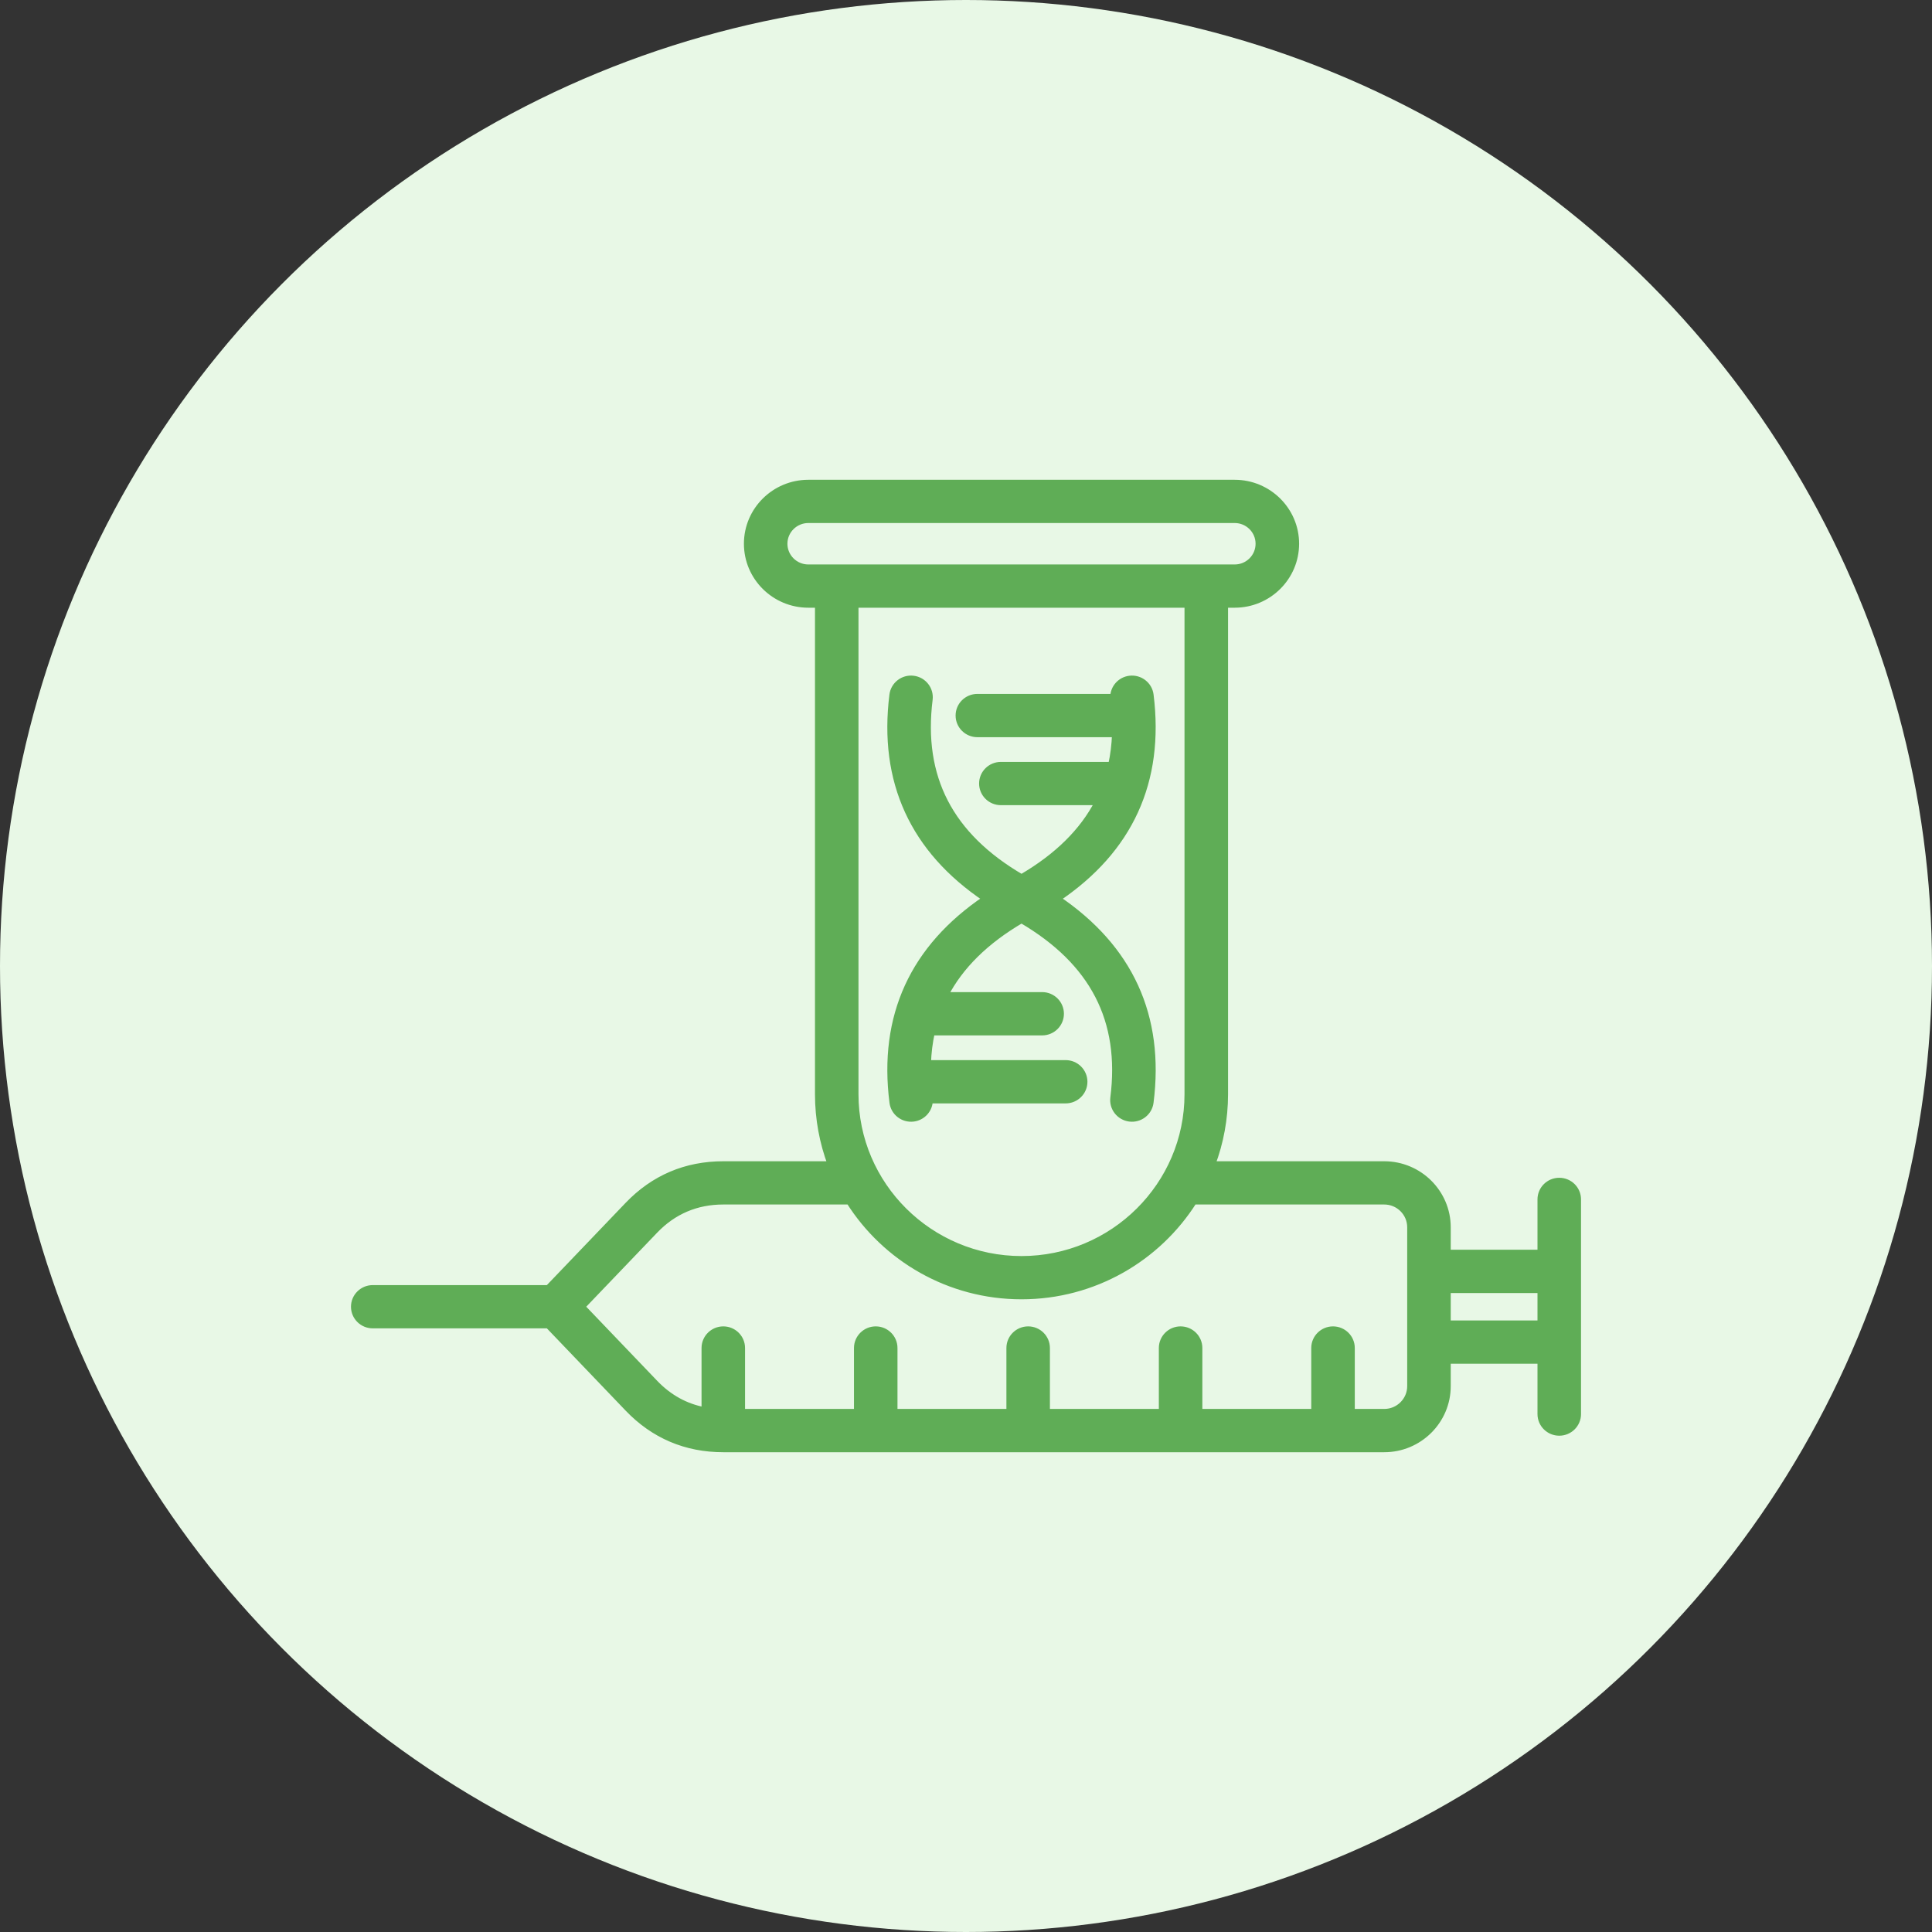 <svg width="60" height="60" viewBox="0 0 60 60" fill="none" xmlns="http://www.w3.org/2000/svg">
<rect x="0" y="0" width="60" height="60" fill="#333333" stroke="none"/>
<circle cx="30" cy="30" r="30" fill="#E8F8E6"/>
<path fill-rule="evenodd" clip-rule="evenodd" d="M27.721 21.582C27.76 21.269 28.048 21.046 28.363 21.085C28.679 21.124 28.903 21.409 28.864 21.723C28.562 24.143 29.498 25.955 31.724 27.253C32.838 26.603 33.629 25.824 34.103 24.905H31.082C30.764 24.905 30.507 24.649 30.507 24.333C30.507 24.018 30.764 23.762 31.082 23.762H34.515C34.583 23.452 34.623 23.13 34.635 22.794H30.353C30.035 22.794 29.777 22.537 29.777 22.222C29.777 21.906 30.035 21.65 30.353 21.65H34.579C34.58 21.366 34.793 21.121 35.084 21.085C35.4 21.047 35.687 21.269 35.726 21.582C36.061 24.268 35.088 26.393 32.832 27.91C35.092 29.436 36.065 31.559 35.725 34.236C35.685 34.553 35.394 34.771 35.082 34.732C34.766 34.692 34.542 34.406 34.582 34.093C34.888 31.683 33.953 29.872 31.724 28.567C30.611 29.218 29.82 29.997 29.346 30.911H32.366C32.684 30.911 32.941 31.168 32.941 31.483C32.941 31.799 32.683 32.055 32.366 32.055H28.933C28.864 32.365 28.824 32.688 28.812 33.023H33.095C33.413 33.023 33.671 33.28 33.671 33.596C33.671 33.911 33.413 34.167 33.095 34.167H28.87C28.869 34.45 28.657 34.695 28.366 34.732C28.05 34.771 27.762 34.55 27.723 34.236C27.383 31.559 28.356 29.435 30.616 27.91C28.359 26.393 27.386 24.268 27.721 21.582ZM44.954 41.108V40.056H47.848V41.108H44.954ZM43.802 43.048C43.802 43.493 43.437 43.856 42.989 43.856H41.974V41.864C41.974 41.548 41.716 41.292 41.398 41.292C41.08 41.292 40.822 41.548 40.822 41.864V43.856H37.24V41.864C37.24 41.548 36.982 41.292 36.664 41.292C36.346 41.292 36.089 41.548 36.089 41.864V43.856H32.506V41.864C32.506 41.548 32.248 41.292 31.93 41.292C31.613 41.292 31.355 41.548 31.355 41.864V43.856H27.772V41.864C27.772 41.548 27.515 41.292 27.197 41.292C26.879 41.292 26.621 41.548 26.621 41.864V43.856H23.038V41.864C23.038 41.548 22.781 41.292 22.463 41.292C22.145 41.292 21.887 41.548 21.887 41.864V43.804C21.294 43.694 20.774 43.408 20.335 42.949L18.068 40.581L20.335 38.214C20.911 37.612 21.627 37.307 22.463 37.307H26.376C27.494 39.074 29.473 40.251 31.724 40.251C33.975 40.251 35.954 39.074 37.072 37.307H42.989C43.437 37.307 43.802 37.669 43.802 38.115V43.048H43.802ZM36.886 18.773H26.561V33.981C26.561 36.808 28.877 39.108 31.724 39.108C34.57 39.108 36.886 36.807 36.886 33.981V18.773ZM24.354 16.886C24.354 16.477 24.69 16.143 25.103 16.143H38.345C38.758 16.143 39.093 16.477 39.093 16.886C39.093 17.297 38.758 17.63 38.345 17.63H25.103C24.69 17.63 24.354 17.297 24.354 16.886ZM48.424 36.677C48.106 36.677 47.848 36.932 47.848 37.249V38.912H44.954V38.116C44.954 37.039 44.072 36.164 42.989 36.164H37.642C37.898 35.484 38.038 34.748 38.038 33.981V18.773H38.345C39.392 18.773 40.245 17.927 40.245 16.886C40.245 15.846 39.392 15 38.345 15H25.103C24.055 15 23.203 15.846 23.203 16.886C23.203 17.927 24.055 18.773 25.103 18.773H25.41V33.981C25.41 34.748 25.55 35.484 25.805 36.164H22.463C21.299 36.164 20.302 36.589 19.5 37.426L17.026 40.01H11.576C11.258 40.01 11 40.266 11 40.581C11 40.898 11.258 41.153 11.576 41.153H17.026L19.5 43.737C20.302 44.575 21.299 45 22.463 45H42.989C44.072 45 44.954 44.124 44.954 43.048V42.252H47.848V43.915C47.848 44.231 48.106 44.487 48.424 44.487C48.742 44.487 49 44.231 49 43.915V37.249C49 36.932 48.742 36.677 48.424 36.677Z" fill="#5FAD56" stroke="#5FAD56" stroke-width="0.2"/>
</svg>
